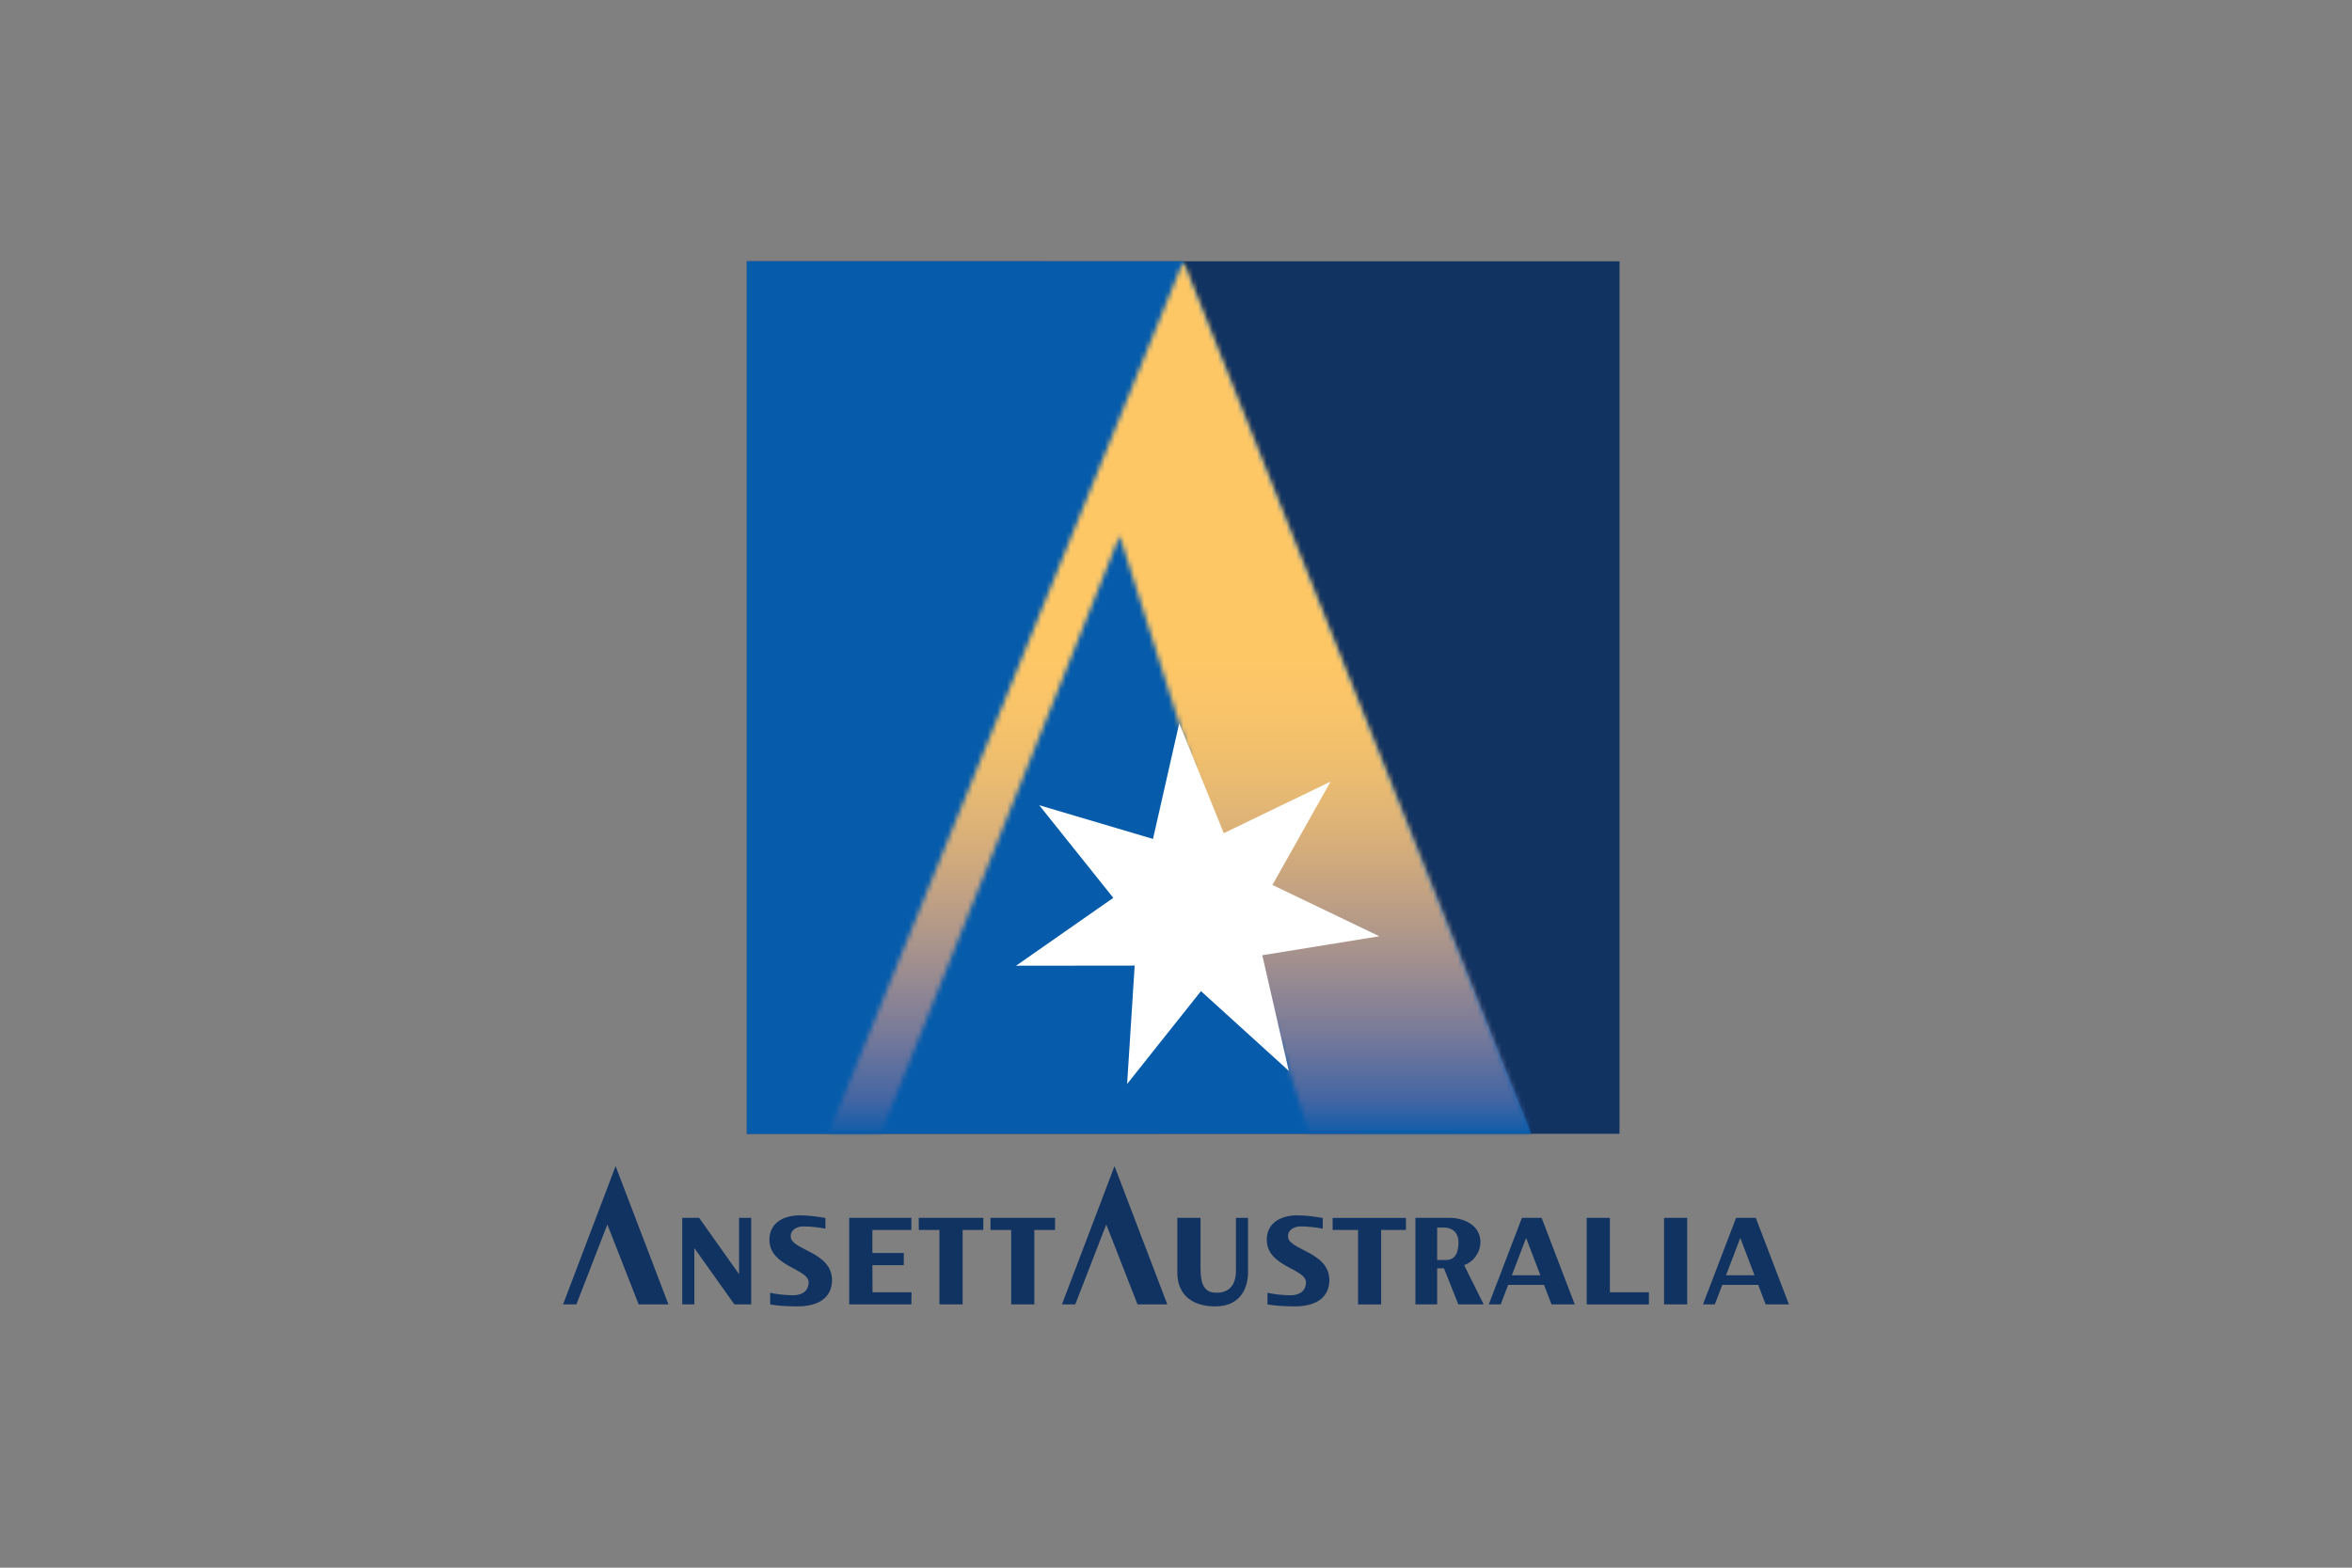 <svg width="480" height="320" viewBox="0 0 480 320" fill="none" xmlns="http://www.w3.org/2000/svg">
<rect x="0" y="0" width="480" height="320" fill="#808080" stroke="none"/>
<path fill-rule="evenodd" clip-rule="evenodd" d="M157.177 263.897C158.582 264.189 160.283 264.393 161.92 264.393C163.17 264.393 164.979 263.905 165.025 261.79C165.096 258.927 157.024 258.63 157.024 253.049C157.024 249.504 160.089 248.083 163.192 248.083C164.954 248.083 166.715 248.304 168.453 248.62V250.795C166.974 250.525 165.495 250.337 163.926 250.337C162.689 250.337 161.227 251.013 161.385 252.542C161.655 255.191 169.804 255.549 169.804 261.329C169.804 263.113 168.993 266.666 162.681 266.666C160.403 266.666 158.468 266.486 157.177 266.268V263.897ZM258.664 263.897C260.083 264.189 261.775 264.393 263.413 264.393C264.662 264.393 266.477 263.905 266.526 261.79C266.589 258.927 258.525 258.63 258.525 253.049C258.525 249.504 261.573 248.083 264.692 248.083C266.453 248.083 268.218 248.304 269.948 248.62V250.795C268.472 250.525 266.99 250.337 265.421 250.337C264.19 250.337 262.725 251.013 262.875 252.542C263.148 255.191 271.299 255.549 271.299 261.329C271.299 263.113 270.491 266.666 264.179 266.666C261.893 266.666 259.963 266.486 258.664 266.268V263.897ZM185.994 251.06H178.039V255.773H184.447V258.248H178.039L178.067 263.787H186.027L185.994 266.254H173.308V248.59H185.994V251.06ZM136.416 266.254L125.634 238.029L114.912 266.254H117.63L123.95 249.946L130.336 266.254H136.416ZM238.225 266.254L227.451 238.029L216.724 266.254H219.442L225.768 249.946L232.145 266.254H238.225ZM245.009 248.59V258.933C245.009 262.259 245.839 263.877 248.235 263.877C250.966 263.877 252.23 262.202 252.23 259.375V248.587H254.697V259.765C254.697 262.3 253.586 266.666 248.016 266.666C243.664 266.666 240.283 264.606 240.266 259.765V248.593H245.009V248.59ZM328.548 263.787H336.511V266.262H323.825V248.59H328.548V263.787ZM344.329 266.254H339.6V248.59H344.329V266.254ZM316.634 266.254H321.377L314.615 248.59H310.598L303.833 266.254H306.259L307.79 262.27H315.106L316.634 266.254ZM308.537 260.316L311.452 252.7L314.361 260.316H308.537ZM360.34 266.254H365.088L358.326 248.59H354.304L347.544 266.254H349.965L351.493 262.27H358.817L360.34 266.254ZM352.246 260.316L355.16 252.7L358.067 260.316H352.246ZM153.302 248.59V266.254H149.872L141.704 254.763V266.254H139.226V248.59H142.679L150.83 260.082V248.59H153.302ZM191.719 251.065H187.503V248.59H200.676V251.065H196.451V266.254H191.719V251.065ZM206.363 251.065H202.141V248.59H215.316V251.065H211.086V266.254H206.363V251.065ZM271.965 248.596H286.927V251.065H281.868V266.268H277.153V251.065H271.965V248.596ZM293.297 258.9V266.254H288.859V248.59H295.744C298.566 248.59 301.783 249.859 302.108 253.096C302.313 255.235 300.94 257.527 298.801 258.237L302.788 266.254H297.622L294.686 258.895L293.297 258.9ZM293.297 257.192H295.106C297.188 257.192 297.652 255.352 297.652 253.489C297.652 251.941 296.721 250.574 294.617 250.574H293.299V257.192H293.297ZM152.415 53.333V231.436H330.516V53.333H152.415Z" fill="#113362"/>
<path fill-rule="evenodd" clip-rule="evenodd" d="M152.415 231.436V53.333L241.491 53.349L312.464 231.401L152.415 231.436Z" fill="#065CAB"/>
<mask id="mask0_730_18441" style="mask-type:luminance" maskUnits="userSpaceOnUse" x="169" y="53" width="144" height="179">
<path d="M169.083 231.404L241.491 53.322L312.464 231.401L267.211 231.355L228.496 109.36L179.756 231.404H169.083Z" fill="white"/>
</mask>
<g mask="url(#mask0_730_18441)">
<mask id="mask1_730_18441" style="mask-type:luminance" maskUnits="userSpaceOnUse" x="169" y="53" width="144" height="179">
<path d="M169.083 53.322H312.464V231.407H169.083V53.322Z" fill="white"/>
</mask>
<g mask="url(#mask1_730_18441)">
<path fill-rule="evenodd" clip-rule="evenodd" d="M168.098 53.333H313.498V231.909H168.098V53.333Z" fill="url(#paint0_linear_730_18441)"/>
</g>
</g>
<path fill-rule="evenodd" clip-rule="evenodd" d="M271.545 159.542L259.677 180.639L281.499 191.112L257.608 194.985L263.019 218.584L245.096 202.309L230.025 221.261L231.566 197.1L207.358 197.127L227.206 183.27L212.088 164.364L235.305 171.246L240.659 147.636L249.749 170.073L271.545 159.542Z" fill="white"/>
<defs>
<linearGradient id="paint0_linear_730_18441" x1="240.796" y1="53.332" x2="240.796" y2="231.909" gradientUnits="userSpaceOnUse">
<stop offset="0.445" stop-color="#FEC766"/>
<stop offset="0.512" stop-color="#F9C469"/>
<stop offset="0.584" stop-color="#ECBD6F"/>
<stop offset="0.657" stop-color="#DAB079"/>
<stop offset="0.731" stop-color="#BFA084"/>
<stop offset="0.806" stop-color="#9F8E8F"/>
<stop offset="0.882" stop-color="#787A99"/>
<stop offset="0.957" stop-color="#4566A3"/>
<stop offset="1" stop-color="#0D5CAA"/>
</linearGradient>
</defs>
</svg>
